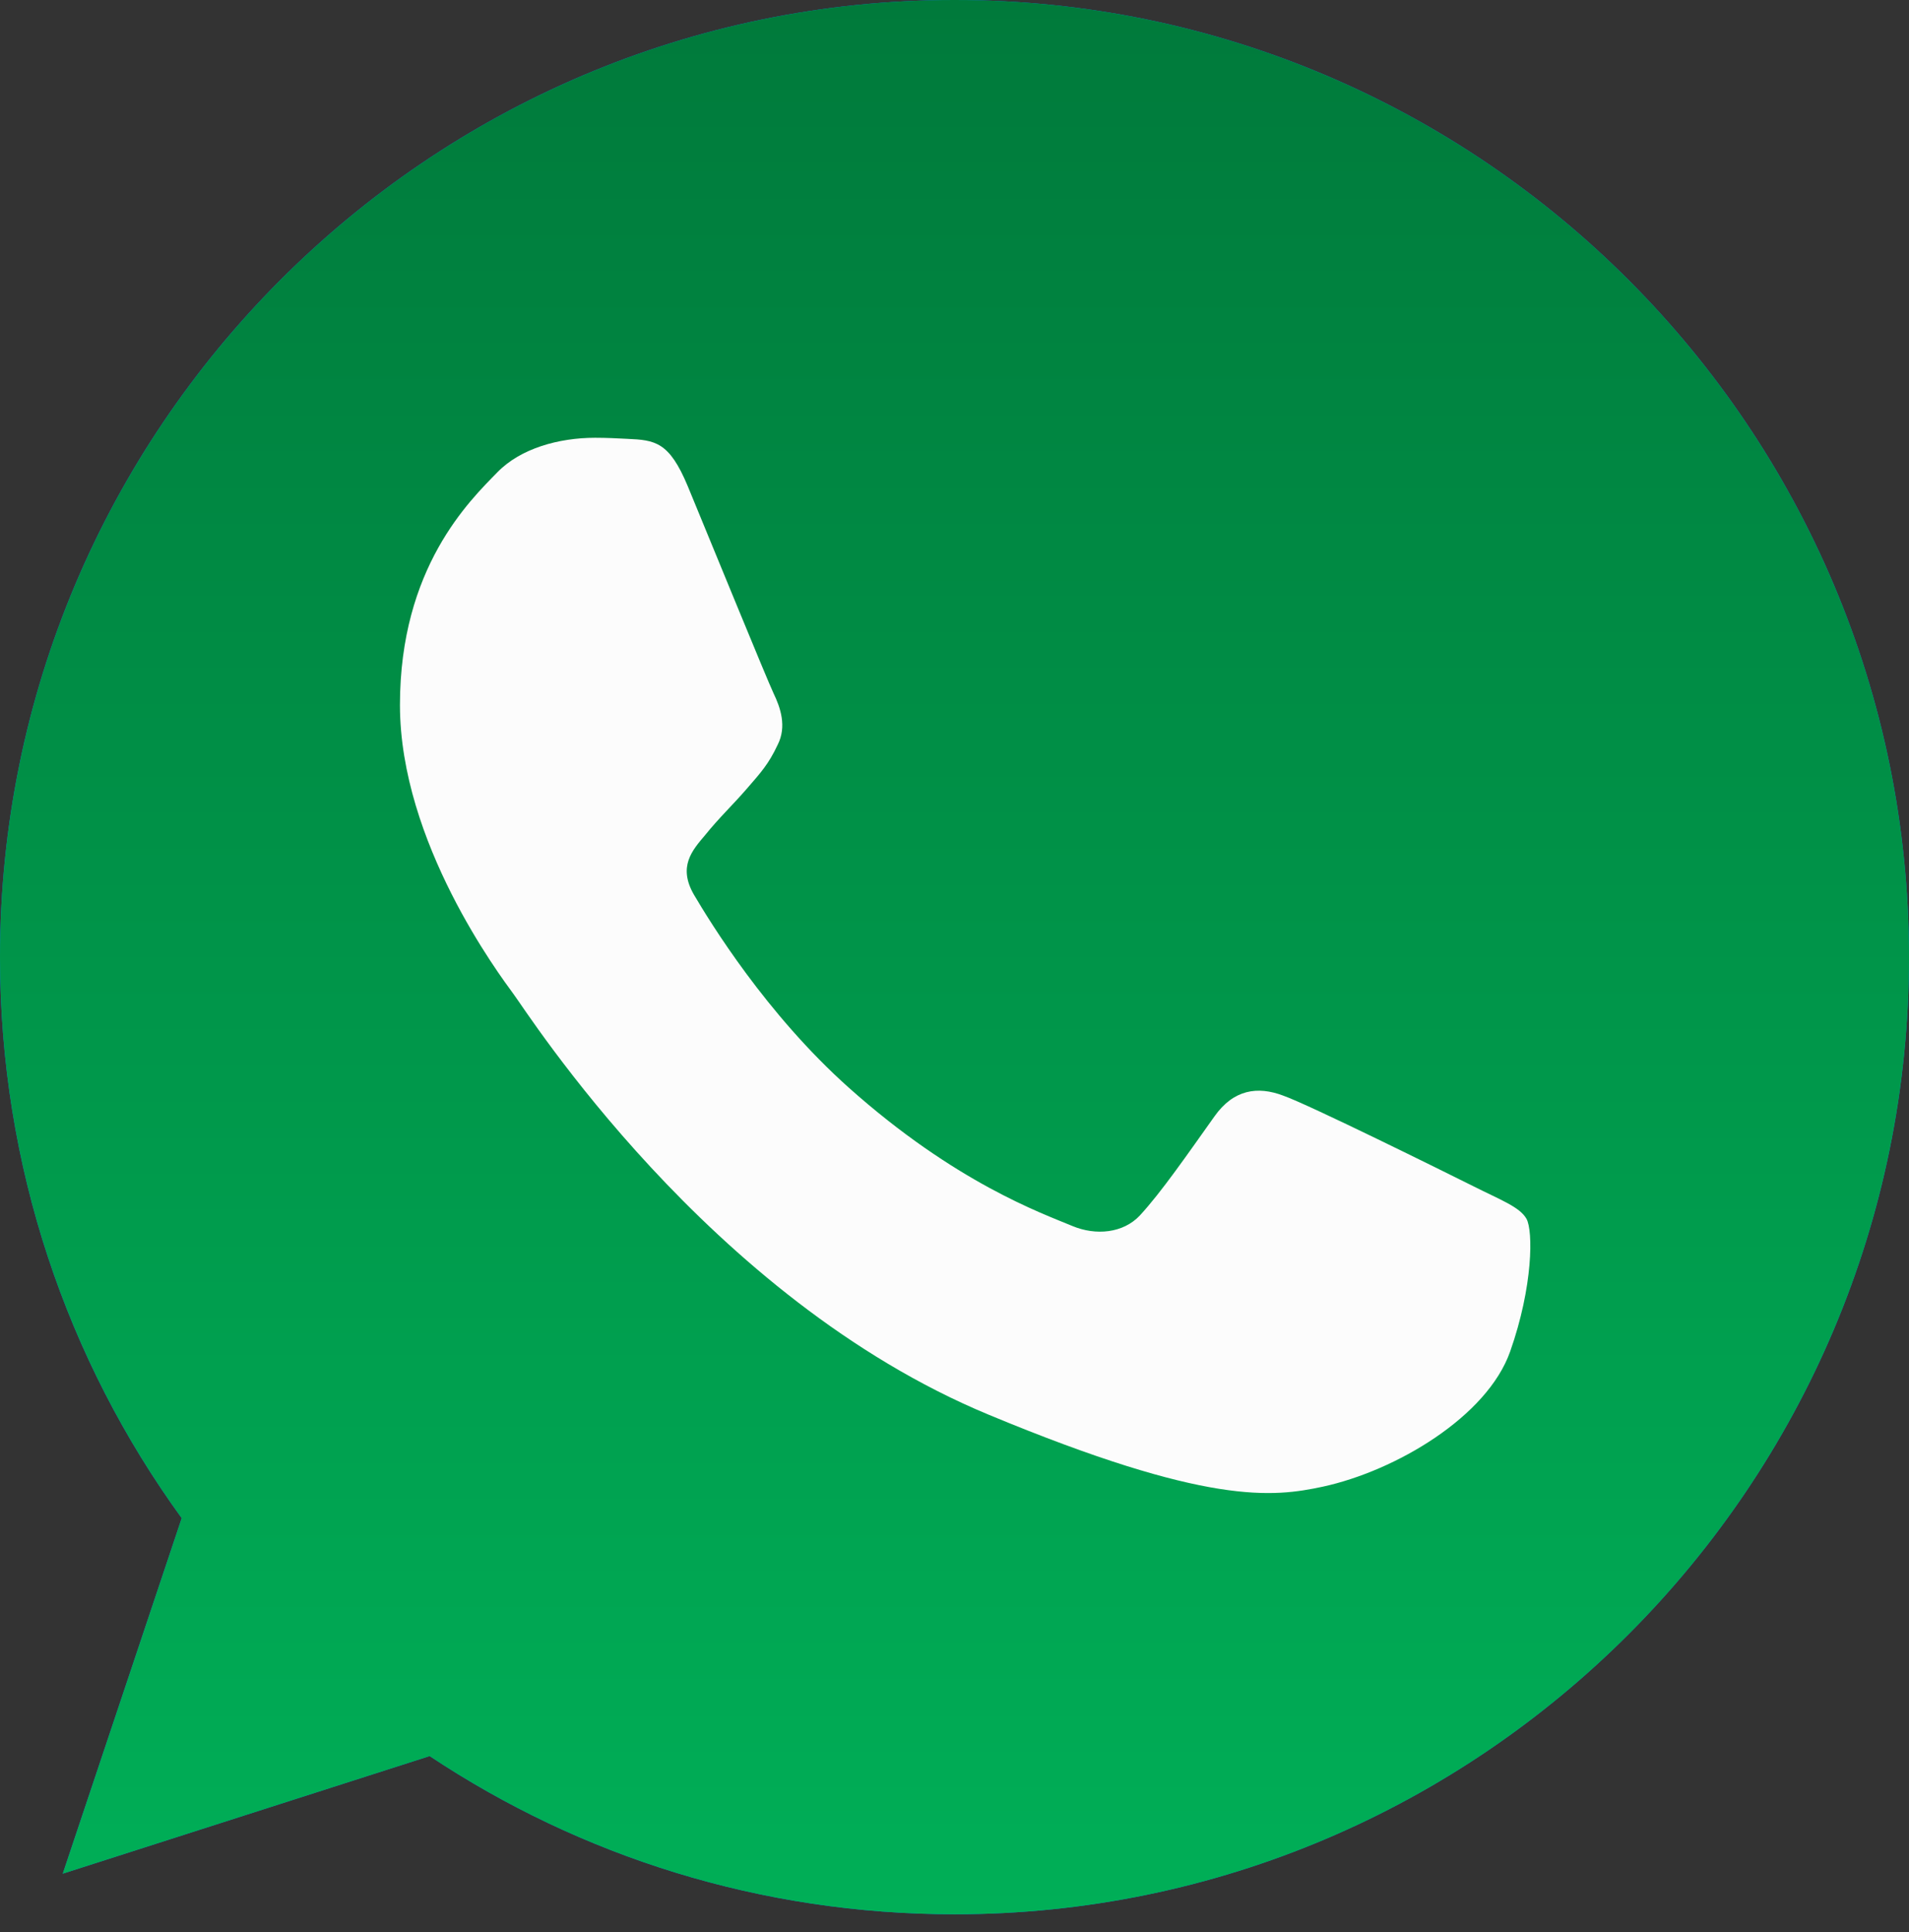 <svg width="83" height="84" viewBox="0 0 83 84" fill="none" xmlns="http://www.w3.org/2000/svg">
<rect x="0" y="0" width="83" height="84" fill="#333333" stroke="none"/>
<path d="M41.511 0H41.489C18.607 0 0 18.663 0 41.612C0 50.715 2.925 59.153 7.9 66.003L2.729 81.46L18.681 76.348C25.242 80.707 33.07 83.225 41.511 83.225C64.393 83.225 83 64.556 83 41.612C83 18.668 64.393 0 41.511 0Z" fill="url(#paint0_linear)"/>
<path d="M65.658 58.761C64.656 61.597 60.683 63.947 57.514 64.635C55.344 65.097 52.513 65.467 42.979 61.503C30.782 56.437 22.928 44.01 22.317 43.204C21.73 42.398 17.389 36.625 17.389 30.652C17.389 24.681 20.413 21.773 21.632 20.526C22.632 19.5 24.288 19.033 25.875 19.033C26.389 19.033 26.85 19.058 27.266 19.079C28.485 19.132 29.096 19.204 29.901 21.134C30.902 23.553 33.34 29.524 33.631 30.139C33.927 30.753 34.222 31.584 33.807 32.39C33.417 33.223 33.076 33.592 32.463 34.299C31.851 35.007 31.269 35.548 30.658 36.307C30.098 36.967 29.465 37.675 30.171 38.898C30.876 40.094 33.313 44.083 36.903 47.287C41.536 51.422 45.291 52.744 46.635 53.306C47.637 53.722 48.83 53.623 49.56 52.843C50.489 51.838 51.637 50.174 52.803 48.536C53.633 47.361 54.681 47.215 55.781 47.63C56.901 48.021 62.83 50.96 64.049 51.568C65.268 52.182 66.073 52.473 66.368 52.988C66.659 53.502 66.659 55.922 65.658 58.761Z" fill="#FCFCFC"/>
<path d="M41.511 0H41.489C18.607 0 0 18.663 0 41.612C0 50.715 2.925 59.153 7.9 66.003L2.729 81.46L18.681 76.348C25.242 80.707 33.07 83.225 41.511 83.225C64.393 83.225 83 64.556 83 41.612C83 18.668 64.393 0 41.511 0Z" fill="url(#paint1_linear)"/>
<path d="M65.658 58.761C64.656 61.597 60.683 63.947 57.514 64.635C55.344 65.097 52.513 65.467 42.979 61.503C30.782 56.437 22.928 44.01 22.317 43.204C21.73 42.398 17.389 36.625 17.389 30.652C17.389 24.681 20.413 21.773 21.632 20.526C22.632 19.5 24.288 19.033 25.875 19.033C26.389 19.033 26.85 19.058 27.266 19.079C28.485 19.132 29.096 19.204 29.901 21.134C30.902 23.553 33.34 29.524 33.631 30.139C33.927 30.753 34.222 31.584 33.807 32.39C33.417 33.223 33.076 33.592 32.463 34.299C31.851 35.007 31.269 35.548 30.658 36.307C30.098 36.967 29.465 37.675 30.171 38.898C30.876 40.094 33.313 44.083 36.903 47.287C41.536 51.422 45.291 52.744 46.635 53.306C47.637 53.722 48.83 53.623 49.56 52.843C50.489 51.838 51.637 50.174 52.803 48.536C53.633 47.361 54.681 47.215 55.781 47.63C56.901 48.021 62.83 50.96 64.049 51.568C65.268 52.182 66.073 52.473 66.368 52.988C66.659 53.502 66.659 55.922 65.658 58.761Z" fill="#FCFCFC"/>
<defs>
<linearGradient id="paint0_linear" x1="41.5" y1="0" x2="41.5" y2="83.225" gradientUnits="userSpaceOnUse">
<stop offset="1" stop-color="#008BE8"/>
</linearGradient>
<linearGradient id="paint1_linear" x1="41.5" y1="0" x2="41.5" y2="83.225" gradientUnits="userSpaceOnUse">
<stop stop-color="#007A3B"/>
<stop offset="1" stop-color="#00AF57"/>
</linearGradient>
</defs>
</svg>
